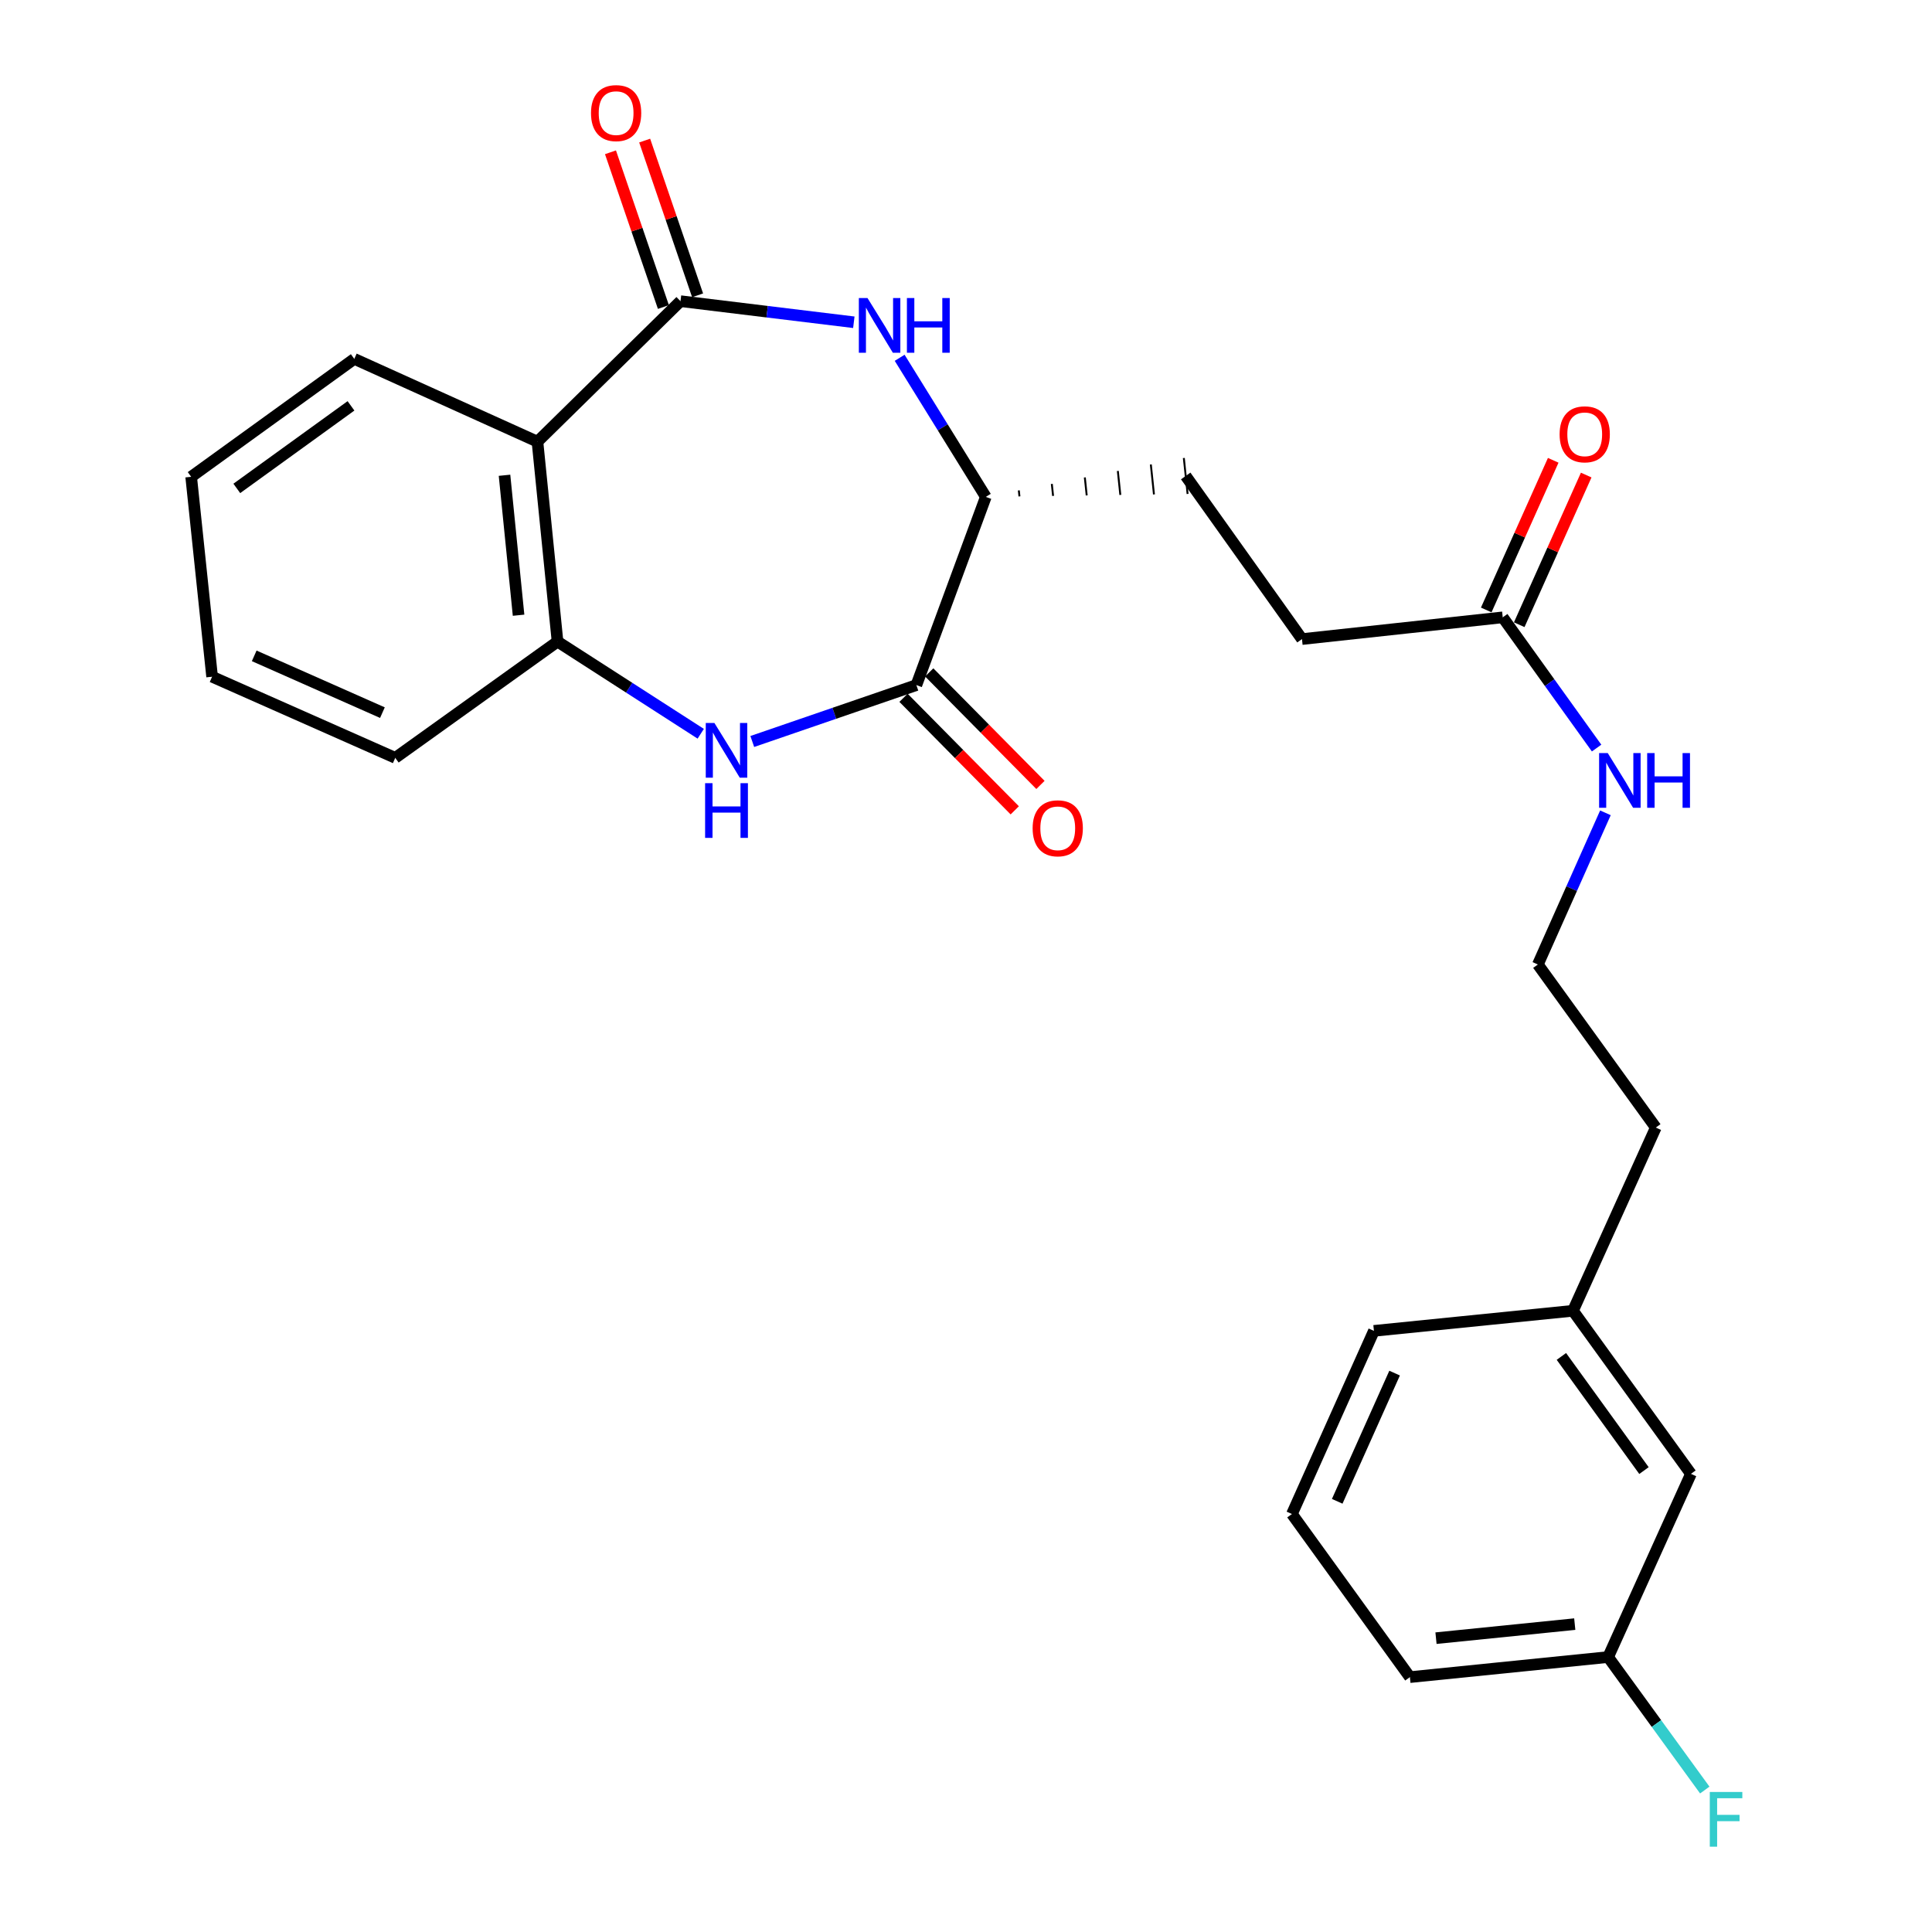 <?xml version='1.0' encoding='iso-8859-1'?>
<svg version='1.1' baseProfile='full'
              xmlns='http://www.w3.org/2000/svg'
                      xmlns:rdkit='http://www.rdkit.org/xml'
                      xmlns:xlink='http://www.w3.org/1999/xlink'
                  xml:space='preserve'
width='1000px' height='1000px' viewBox='0 0 1000 1000'>
<!-- END OF HEADER -->
<rect style='opacity:1.0;fill:#FFFFFF;stroke:none' width='1000' height='1000' x='0' y='0'> </rect>
<path class='bond-1' d='M 352.225,155.881 L 397.083,161.341' style='fill:none;fill-rule:evenodd;stroke:#000000;stroke-width:6px;stroke-linecap:butt;stroke-linejoin:miter;stroke-opacity:1' />
<path class='bond-1' d='M 397.083,161.341 L 441.94,166.8' style='fill:none;fill-rule:evenodd;stroke:#0000FF;stroke-width:6px;stroke-linecap:butt;stroke-linejoin:miter;stroke-opacity:1' />
<path class='bond-2' d='M 352.225,155.881 L 278.187,228.61' style='fill:none;fill-rule:evenodd;stroke:#000000;stroke-width:6px;stroke-linecap:butt;stroke-linejoin:miter;stroke-opacity:1' />
<path class='bond-7' d='M 361.074,152.854 L 347.376,112.812' style='fill:none;fill-rule:evenodd;stroke:#000000;stroke-width:6px;stroke-linecap:butt;stroke-linejoin:miter;stroke-opacity:1' />
<path class='bond-7' d='M 347.376,112.812 L 333.678,72.769' style='fill:none;fill-rule:evenodd;stroke:#FF0000;stroke-width:6px;stroke-linecap:butt;stroke-linejoin:miter;stroke-opacity:1' />
<path class='bond-7' d='M 343.376,158.908 L 329.678,118.866' style='fill:none;fill-rule:evenodd;stroke:#000000;stroke-width:6px;stroke-linecap:butt;stroke-linejoin:miter;stroke-opacity:1' />
<path class='bond-7' d='M 329.678,118.866 L 315.981,78.823' style='fill:none;fill-rule:evenodd;stroke:#FF0000;stroke-width:6px;stroke-linecap:butt;stroke-linejoin:miter;stroke-opacity:1' />
<path class='bond-0' d='M 362.701,379.791 L 325.64,355.939' style='fill:none;fill-rule:evenodd;stroke:#0000FF;stroke-width:6px;stroke-linecap:butt;stroke-linejoin:miter;stroke-opacity:1' />
<path class='bond-0' d='M 325.64,355.939 L 288.578,332.087' style='fill:none;fill-rule:evenodd;stroke:#000000;stroke-width:6px;stroke-linecap:butt;stroke-linejoin:miter;stroke-opacity:1' />
<path class='bond-26' d='M 389.38,383.793 L 431.846,369.199' style='fill:none;fill-rule:evenodd;stroke:#0000FF;stroke-width:6px;stroke-linecap:butt;stroke-linejoin:miter;stroke-opacity:1' />
<path class='bond-26' d='M 431.846,369.199 L 474.312,354.605' style='fill:none;fill-rule:evenodd;stroke:#000000;stroke-width:6px;stroke-linecap:butt;stroke-linejoin:miter;stroke-opacity:1' />
<path class='bond-5' d='M 465.663,185.194 L 487.96,221.19' style='fill:none;fill-rule:evenodd;stroke:#0000FF;stroke-width:6px;stroke-linecap:butt;stroke-linejoin:miter;stroke-opacity:1' />
<path class='bond-5' d='M 487.96,221.19 L 510.256,257.186' style='fill:none;fill-rule:evenodd;stroke:#000000;stroke-width:6px;stroke-linecap:butt;stroke-linejoin:miter;stroke-opacity:1' />
<path class='bond-4' d='M 278.187,228.61 L 288.578,332.087' style='fill:none;fill-rule:evenodd;stroke:#000000;stroke-width:6px;stroke-linecap:butt;stroke-linejoin:miter;stroke-opacity:1' />
<path class='bond-4' d='M 261.135,246 L 268.409,318.434' style='fill:none;fill-rule:evenodd;stroke:#000000;stroke-width:6px;stroke-linecap:butt;stroke-linejoin:miter;stroke-opacity:1' />
<path class='bond-15' d='M 278.187,228.61 L 183.376,185.756' style='fill:none;fill-rule:evenodd;stroke:#000000;stroke-width:6px;stroke-linecap:butt;stroke-linejoin:miter;stroke-opacity:1' />
<path class='bond-3' d='M 474.312,354.605 L 510.256,257.186' style='fill:none;fill-rule:evenodd;stroke:#000000;stroke-width:6px;stroke-linecap:butt;stroke-linejoin:miter;stroke-opacity:1' />
<path class='bond-8' d='M 467.661,361.179 L 496.447,390.305' style='fill:none;fill-rule:evenodd;stroke:#000000;stroke-width:6px;stroke-linecap:butt;stroke-linejoin:miter;stroke-opacity:1' />
<path class='bond-8' d='M 496.447,390.305 L 525.234,419.431' style='fill:none;fill-rule:evenodd;stroke:#FF0000;stroke-width:6px;stroke-linecap:butt;stroke-linejoin:miter;stroke-opacity:1' />
<path class='bond-8' d='M 480.964,348.03 L 509.751,377.156' style='fill:none;fill-rule:evenodd;stroke:#000000;stroke-width:6px;stroke-linecap:butt;stroke-linejoin:miter;stroke-opacity:1' />
<path class='bond-8' d='M 509.751,377.156 L 538.537,406.282' style='fill:none;fill-rule:evenodd;stroke:#FF0000;stroke-width:6px;stroke-linecap:butt;stroke-linejoin:miter;stroke-opacity:1' />
<path class='bond-19' d='M 288.578,332.087 L 204.585,392.263' style='fill:none;fill-rule:evenodd;stroke:#000000;stroke-width:6px;stroke-linecap:butt;stroke-linejoin:miter;stroke-opacity:1' />
<path class='bond-10' d='M 527.663,256.932 L 527.338,253.831' style='fill:none;fill-rule:evenodd;stroke:#000000;stroke-width:1.0px;stroke-linecap:butt;stroke-linejoin:miter;stroke-opacity:1' />
<path class='bond-10' d='M 545.069,256.677 L 544.42,250.476' style='fill:none;fill-rule:evenodd;stroke:#000000;stroke-width:1.0px;stroke-linecap:butt;stroke-linejoin:miter;stroke-opacity:1' />
<path class='bond-10' d='M 562.476,256.423 L 561.502,247.121' style='fill:none;fill-rule:evenodd;stroke:#000000;stroke-width:1.0px;stroke-linecap:butt;stroke-linejoin:miter;stroke-opacity:1' />
<path class='bond-10' d='M 579.882,256.168 L 578.585,243.767' style='fill:none;fill-rule:evenodd;stroke:#000000;stroke-width:1.0px;stroke-linecap:butt;stroke-linejoin:miter;stroke-opacity:1' />
<path class='bond-10' d='M 597.289,255.914 L 595.667,240.412' style='fill:none;fill-rule:evenodd;stroke:#000000;stroke-width:1.0px;stroke-linecap:butt;stroke-linejoin:miter;stroke-opacity:1' />
<path class='bond-10' d='M 614.696,255.66 L 612.749,237.057' style='fill:none;fill-rule:evenodd;stroke:#000000;stroke-width:1.0px;stroke-linecap:butt;stroke-linejoin:miter;stroke-opacity:1' />
<path class='bond-6' d='M 777.812,319.534 L 673.898,330.788' style='fill:none;fill-rule:evenodd;stroke:#000000;stroke-width:6px;stroke-linecap:butt;stroke-linejoin:miter;stroke-opacity:1' />
<path class='bond-9' d='M 786.348,323.354 L 803.683,284.623' style='fill:none;fill-rule:evenodd;stroke:#000000;stroke-width:6px;stroke-linecap:butt;stroke-linejoin:miter;stroke-opacity:1' />
<path class='bond-9' d='M 803.683,284.623 L 821.018,245.891' style='fill:none;fill-rule:evenodd;stroke:#FF0000;stroke-width:6px;stroke-linecap:butt;stroke-linejoin:miter;stroke-opacity:1' />
<path class='bond-9' d='M 769.275,315.713 L 786.61,276.982' style='fill:none;fill-rule:evenodd;stroke:#000000;stroke-width:6px;stroke-linecap:butt;stroke-linejoin:miter;stroke-opacity:1' />
<path class='bond-9' d='M 786.61,276.982 L 803.945,238.25' style='fill:none;fill-rule:evenodd;stroke:#FF0000;stroke-width:6px;stroke-linecap:butt;stroke-linejoin:miter;stroke-opacity:1' />
<path class='bond-11' d='M 777.812,319.534 L 802.106,353.364' style='fill:none;fill-rule:evenodd;stroke:#000000;stroke-width:6px;stroke-linecap:butt;stroke-linejoin:miter;stroke-opacity:1' />
<path class='bond-11' d='M 802.106,353.364 L 826.4,387.195' style='fill:none;fill-rule:evenodd;stroke:#0000FF;stroke-width:6px;stroke-linecap:butt;stroke-linejoin:miter;stroke-opacity:1' />
<path class='bond-12' d='M 613.722,246.358 L 673.898,330.788' style='fill:none;fill-rule:evenodd;stroke:#000000;stroke-width:6px;stroke-linecap:butt;stroke-linejoin:miter;stroke-opacity:1' />
<path class='bond-18' d='M 830.965,420.72 L 813.481,459.97' style='fill:none;fill-rule:evenodd;stroke:#0000FF;stroke-width:6px;stroke-linecap:butt;stroke-linejoin:miter;stroke-opacity:1' />
<path class='bond-18' d='M 813.481,459.97 L 795.996,499.221' style='fill:none;fill-rule:evenodd;stroke:#000000;stroke-width:6px;stroke-linecap:butt;stroke-linejoin:miter;stroke-opacity:1' />
<path class='bond-13' d='M 875.23,762.869 L 814.171,678.46' style='fill:none;fill-rule:evenodd;stroke:#000000;stroke-width:6px;stroke-linecap:butt;stroke-linejoin:miter;stroke-opacity:1' />
<path class='bond-13' d='M 850.916,761.171 L 808.175,702.084' style='fill:none;fill-rule:evenodd;stroke:#000000;stroke-width:6px;stroke-linecap:butt;stroke-linejoin:miter;stroke-opacity:1' />
<path class='bond-14' d='M 875.23,762.869 L 832.366,857.69' style='fill:none;fill-rule:evenodd;stroke:#000000;stroke-width:6px;stroke-linecap:butt;stroke-linejoin:miter;stroke-opacity:1' />
<path class='bond-16' d='M 832.366,857.69 L 857.377,892.107' style='fill:none;fill-rule:evenodd;stroke:#000000;stroke-width:6px;stroke-linecap:butt;stroke-linejoin:miter;stroke-opacity:1' />
<path class='bond-16' d='M 857.377,892.107 L 882.389,926.525' style='fill:none;fill-rule:evenodd;stroke:#33CCCC;stroke-width:6px;stroke-linecap:butt;stroke-linejoin:miter;stroke-opacity:1' />
<path class='bond-28' d='M 832.366,857.69 L 729.762,868.081' style='fill:none;fill-rule:evenodd;stroke:#000000;stroke-width:6px;stroke-linecap:butt;stroke-linejoin:miter;stroke-opacity:1' />
<path class='bond-28' d='M 815.091,840.639 L 743.268,847.913' style='fill:none;fill-rule:evenodd;stroke:#000000;stroke-width:6px;stroke-linecap:butt;stroke-linejoin:miter;stroke-opacity:1' />
<path class='bond-24' d='M 183.376,185.756 L 98.947,246.795' style='fill:none;fill-rule:evenodd;stroke:#000000;stroke-width:6px;stroke-linecap:butt;stroke-linejoin:miter;stroke-opacity:1' />
<path class='bond-24' d='M 181.67,210.07 L 122.57,252.797' style='fill:none;fill-rule:evenodd;stroke:#000000;stroke-width:6px;stroke-linecap:butt;stroke-linejoin:miter;stroke-opacity:1' />
<path class='bond-17' d='M 814.171,678.46 L 857.035,583.629' style='fill:none;fill-rule:evenodd;stroke:#000000;stroke-width:6px;stroke-linecap:butt;stroke-linejoin:miter;stroke-opacity:1' />
<path class='bond-23' d='M 814.171,678.46 L 711.141,688.852' style='fill:none;fill-rule:evenodd;stroke:#000000;stroke-width:6px;stroke-linecap:butt;stroke-linejoin:miter;stroke-opacity:1' />
<path class='bond-21' d='M 795.996,499.221 L 857.035,583.629' style='fill:none;fill-rule:evenodd;stroke:#000000;stroke-width:6px;stroke-linecap:butt;stroke-linejoin:miter;stroke-opacity:1' />
<path class='bond-27' d='M 204.585,392.263 L 109.785,350.271' style='fill:none;fill-rule:evenodd;stroke:#000000;stroke-width:6px;stroke-linecap:butt;stroke-linejoin:miter;stroke-opacity:1' />
<path class='bond-27' d='M 197.94,368.862 L 131.58,339.468' style='fill:none;fill-rule:evenodd;stroke:#000000;stroke-width:6px;stroke-linecap:butt;stroke-linejoin:miter;stroke-opacity:1' />
<path class='bond-20' d='M 668.703,783.652 L 711.141,688.852' style='fill:none;fill-rule:evenodd;stroke:#000000;stroke-width:6px;stroke-linecap:butt;stroke-linejoin:miter;stroke-opacity:1' />
<path class='bond-20' d='M 692.14,777.074 L 721.847,710.714' style='fill:none;fill-rule:evenodd;stroke:#000000;stroke-width:6px;stroke-linecap:butt;stroke-linejoin:miter;stroke-opacity:1' />
<path class='bond-22' d='M 668.703,783.652 L 729.762,868.081' style='fill:none;fill-rule:evenodd;stroke:#000000;stroke-width:6px;stroke-linecap:butt;stroke-linejoin:miter;stroke-opacity:1' />
<path class='bond-25' d='M 98.947,246.795 L 109.785,350.271' style='fill:none;fill-rule:evenodd;stroke:#000000;stroke-width:6px;stroke-linecap:butt;stroke-linejoin:miter;stroke-opacity:1' />
<path  class='atom-1' d='M 369.782 374.216
L 379.062 389.216
Q 379.982 390.696, 381.462 393.376
Q 382.942 396.056, 383.022 396.216
L 383.022 374.216
L 386.782 374.216
L 386.782 402.536
L 382.902 402.536
L 372.942 386.136
Q 371.782 384.216, 370.542 382.016
Q 369.342 379.816, 368.982 379.136
L 368.982 402.536
L 365.302 402.536
L 365.302 374.216
L 369.782 374.216
' fill='#0000FF'/>
<path  class='atom-1' d='M 364.962 405.368
L 368.802 405.368
L 368.802 417.408
L 383.282 417.408
L 383.282 405.368
L 387.122 405.368
L 387.122 433.688
L 383.282 433.688
L 383.282 420.608
L 368.802 420.608
L 368.802 433.688
L 364.962 433.688
L 364.962 405.368
' fill='#0000FF'/>
<path  class='atom-2' d='M 449.016 154.263
L 458.296 169.263
Q 459.216 170.743, 460.696 173.423
Q 462.176 176.103, 462.256 176.263
L 462.256 154.263
L 466.016 154.263
L 466.016 182.583
L 462.136 182.583
L 452.176 166.183
Q 451.016 164.263, 449.776 162.063
Q 448.576 159.863, 448.216 159.183
L 448.216 182.583
L 444.536 182.583
L 444.536 154.263
L 449.016 154.263
' fill='#0000FF'/>
<path  class='atom-2' d='M 469.416 154.263
L 473.256 154.263
L 473.256 166.303
L 487.736 166.303
L 487.736 154.263
L 491.576 154.263
L 491.576 182.583
L 487.736 182.583
L 487.736 169.503
L 473.256 169.503
L 473.256 182.583
L 469.416 182.583
L 469.416 154.263
' fill='#0000FF'/>
<path  class='atom-8' d='M 305.9 58.542
Q 305.9 51.742, 309.26 47.943
Q 312.62 44.142, 318.9 44.142
Q 325.18 44.142, 328.54 47.943
Q 331.9 51.742, 331.9 58.542
Q 331.9 65.422, 328.5 69.343
Q 325.1 73.222, 318.9 73.222
Q 312.66 73.222, 309.26 69.343
Q 305.9 65.463, 305.9 58.542
M 318.9 70.022
Q 323.22 70.022, 325.54 67.142
Q 327.9 64.222, 327.9 58.542
Q 327.9 52.983, 325.54 50.182
Q 323.22 47.343, 318.9 47.343
Q 314.58 47.343, 312.22 50.142
Q 309.9 52.943, 309.9 58.542
Q 309.9 64.263, 312.22 67.142
Q 314.58 70.022, 318.9 70.022
' fill='#FF0000'/>
<path  class='atom-9' d='M 534.488 428.723
Q 534.488 421.923, 537.848 418.123
Q 541.208 414.323, 547.488 414.323
Q 553.768 414.323, 557.128 418.123
Q 560.488 421.923, 560.488 428.723
Q 560.488 435.603, 557.088 439.523
Q 553.688 443.403, 547.488 443.403
Q 541.248 443.403, 537.848 439.523
Q 534.488 435.643, 534.488 428.723
M 547.488 440.203
Q 551.808 440.203, 554.128 437.323
Q 556.488 434.403, 556.488 428.723
Q 556.488 423.163, 554.128 420.363
Q 551.808 417.523, 547.488 417.523
Q 543.168 417.523, 540.808 420.323
Q 538.488 423.123, 538.488 428.723
Q 538.488 434.443, 540.808 437.323
Q 543.168 440.203, 547.488 440.203
' fill='#FF0000'/>
<path  class='atom-10' d='M 807.25 224.793
Q 807.25 217.993, 810.61 214.193
Q 813.97 210.393, 820.25 210.393
Q 826.53 210.393, 829.89 214.193
Q 833.25 217.993, 833.25 224.793
Q 833.25 231.673, 829.85 235.593
Q 826.45 239.473, 820.25 239.473
Q 814.01 239.473, 810.61 235.593
Q 807.25 231.713, 807.25 224.793
M 820.25 236.273
Q 824.57 236.273, 826.89 233.393
Q 829.25 230.473, 829.25 224.793
Q 829.25 219.233, 826.89 216.433
Q 824.57 213.593, 820.25 213.593
Q 815.93 213.593, 813.57 216.393
Q 811.25 219.193, 811.25 224.793
Q 811.25 230.513, 813.57 233.393
Q 815.93 236.273, 820.25 236.273
' fill='#FF0000'/>
<path  class='atom-12' d='M 832.175 389.793
L 841.455 404.793
Q 842.375 406.273, 843.855 408.953
Q 845.335 411.633, 845.415 411.793
L 845.415 389.793
L 849.175 389.793
L 849.175 418.113
L 845.295 418.113
L 835.335 401.713
Q 834.175 399.793, 832.935 397.593
Q 831.735 395.393, 831.375 394.713
L 831.375 418.113
L 827.695 418.113
L 827.695 389.793
L 832.175 389.793
' fill='#0000FF'/>
<path  class='atom-12' d='M 852.575 389.793
L 856.415 389.793
L 856.415 401.833
L 870.895 401.833
L 870.895 389.793
L 874.735 389.793
L 874.735 418.113
L 870.895 418.113
L 870.895 405.033
L 856.415 405.033
L 856.415 418.113
L 852.575 418.113
L 852.575 389.793
' fill='#0000FF'/>
<path  class='atom-17' d='M 884.985 927.523
L 901.825 927.523
L 901.825 930.763
L 888.785 930.763
L 888.785 939.363
L 900.385 939.363
L 900.385 942.643
L 888.785 942.643
L 888.785 955.843
L 884.985 955.843
L 884.985 927.523
' fill='#33CCCC'/>
</svg>
